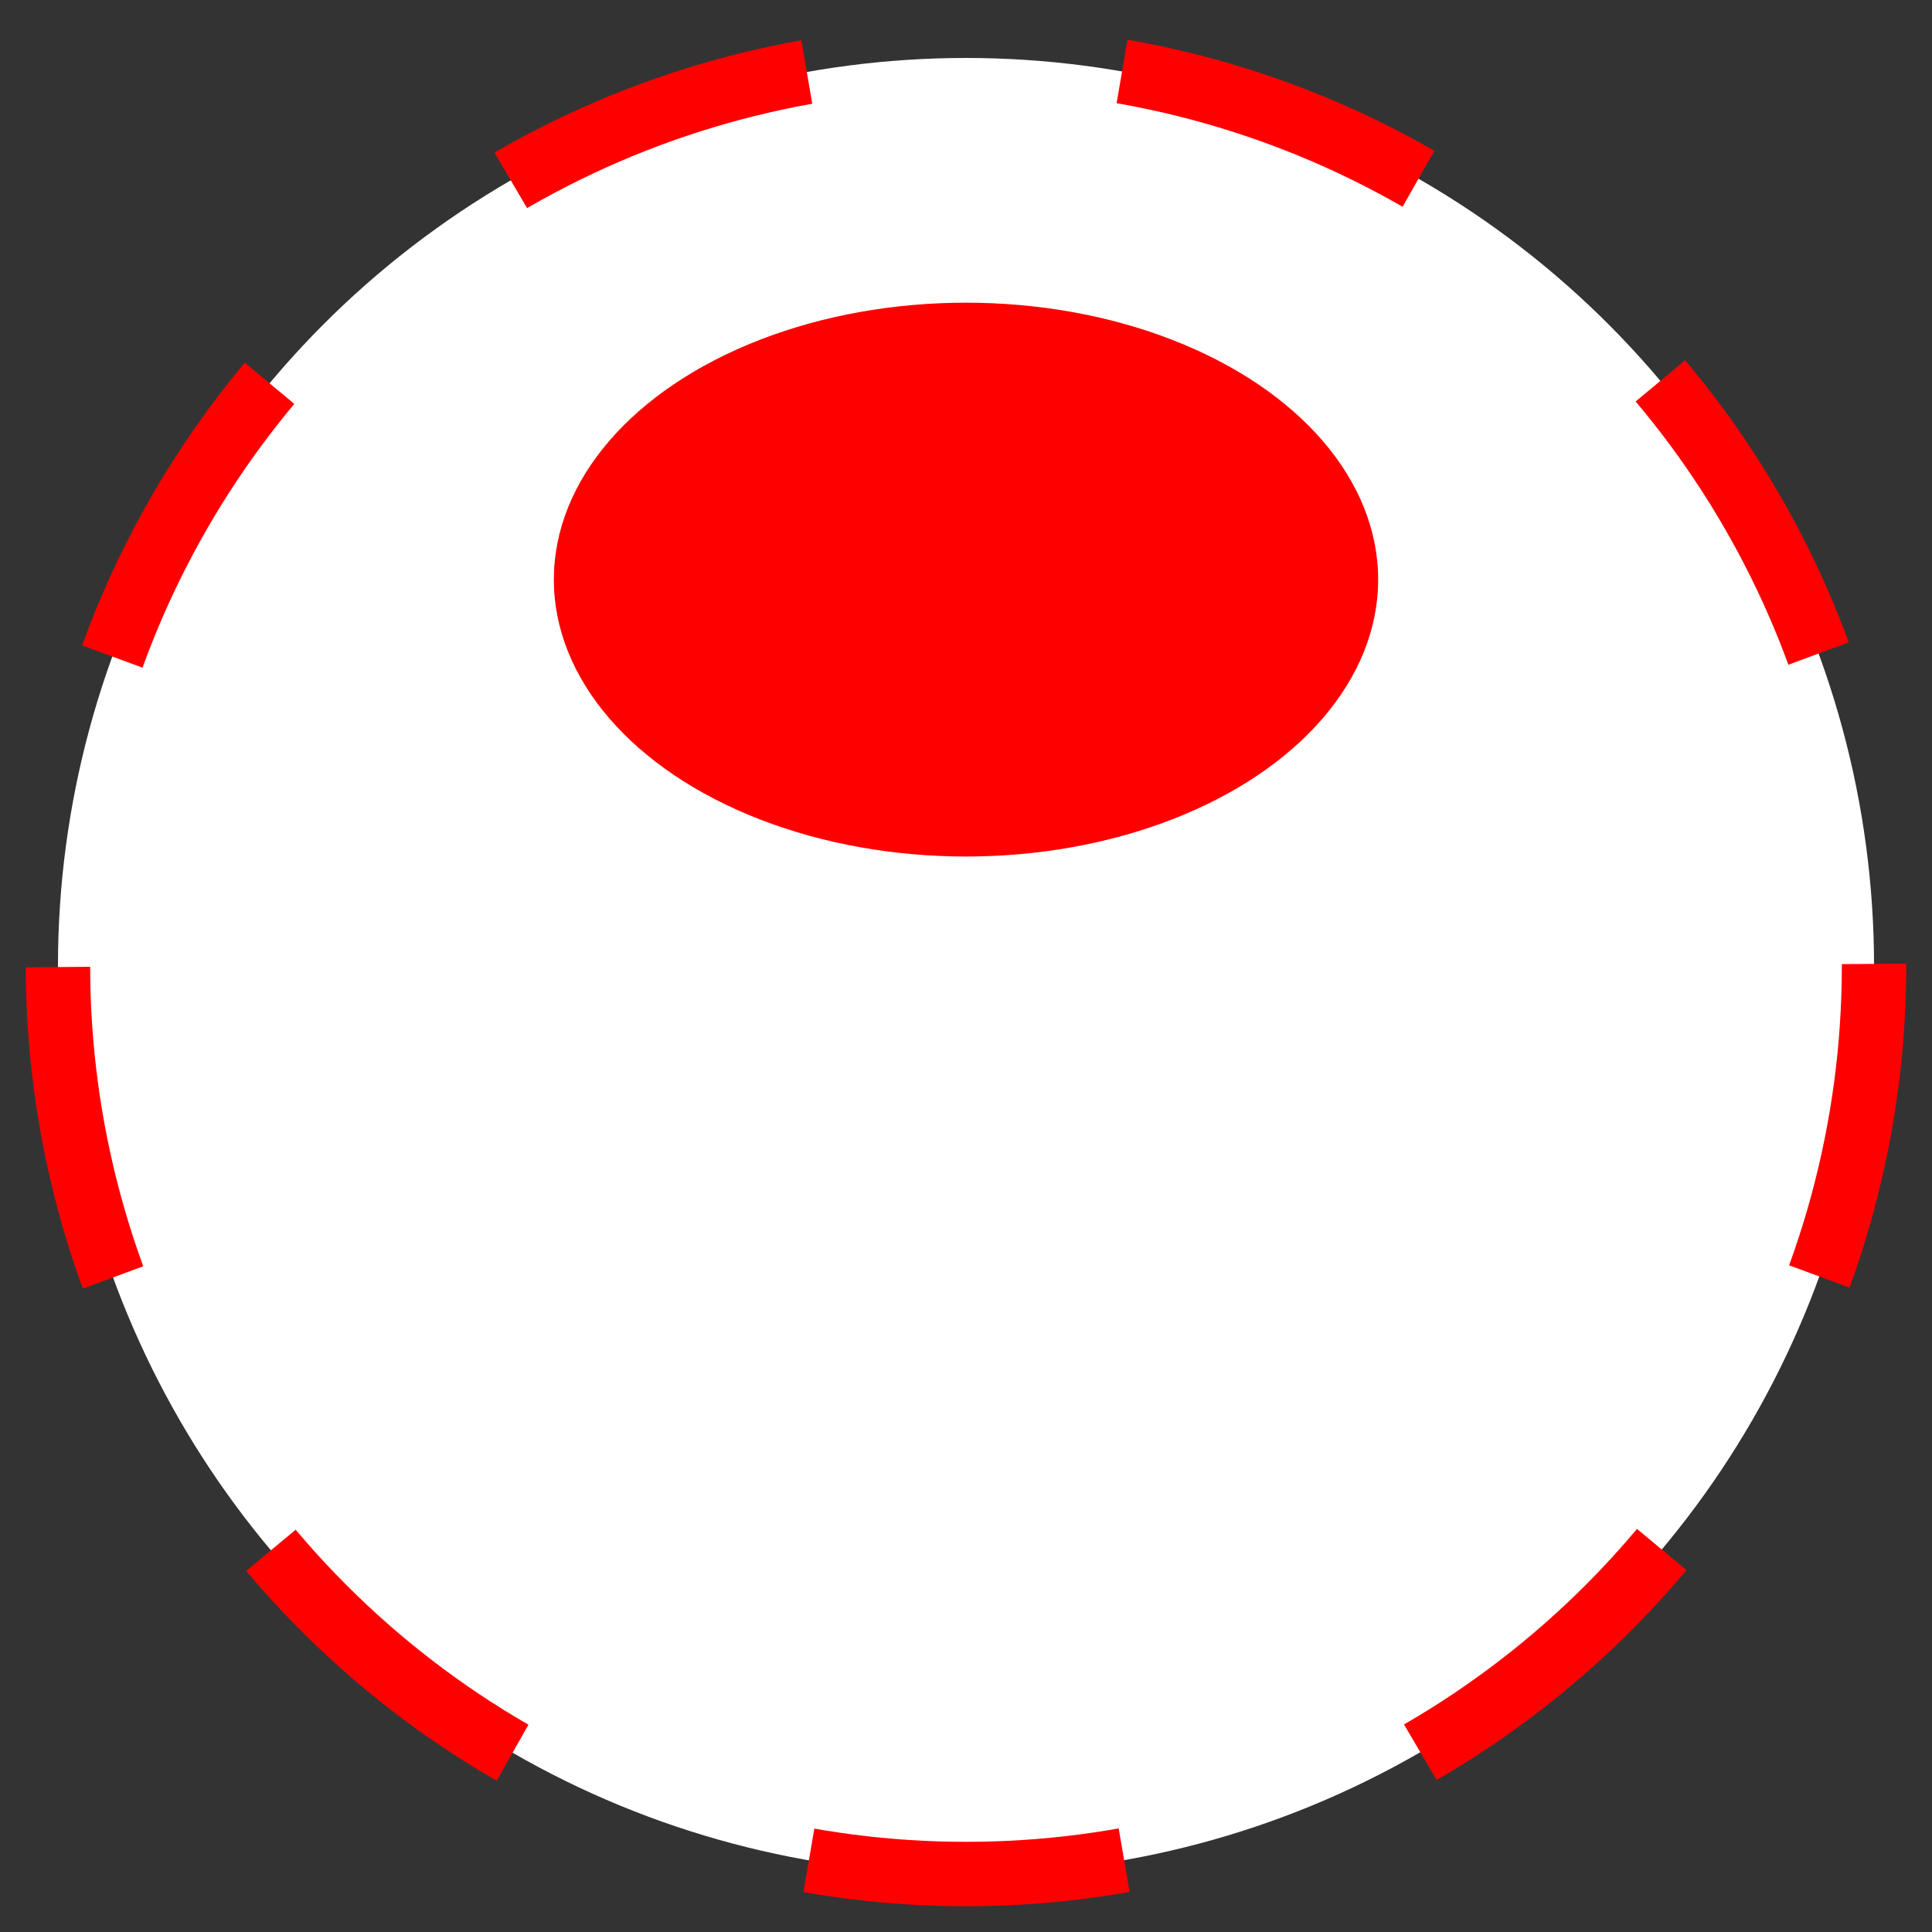 <?xml version="1.0" encoding="utf-8"?>
<!-- Generator: Adobe Illustrator 24.0.3, SVG Export Plug-In . SVG Version: 6.00 Build 0)  -->
<svg version="1.1" id="Layer_1" xmlns="http://www.w3.org/2000/svg" xmlns:xlink="http://www.w3.org/1999/xlink" x="0px" y="0px"
	 viewBox="0 0 30 30" style="enable-background:new 0 0 30 30;" xml:space="preserve">
<rect x="0" y="0" width="30" height="30" fill="#333333" stroke="none"/>
<style type="text/css">
	.st0{fill:#FFFFFF;}
	.st1{fill:none;stroke:#FF0000;stroke-miterlimit:10;stroke-dasharray:4.92,4.92;}
	.st2{fill:#FF0000;}
</style>
<g>
	<g>
		<circle class="st0" cx="15" cy="15" r="14.1"/>
		<circle class="st1" cx="15" cy="15" r="14.1"/>
	</g>
	<ellipse class="st2" cx="15" cy="9" rx="6.4" ry="4.3"/>
</g>
</svg>
